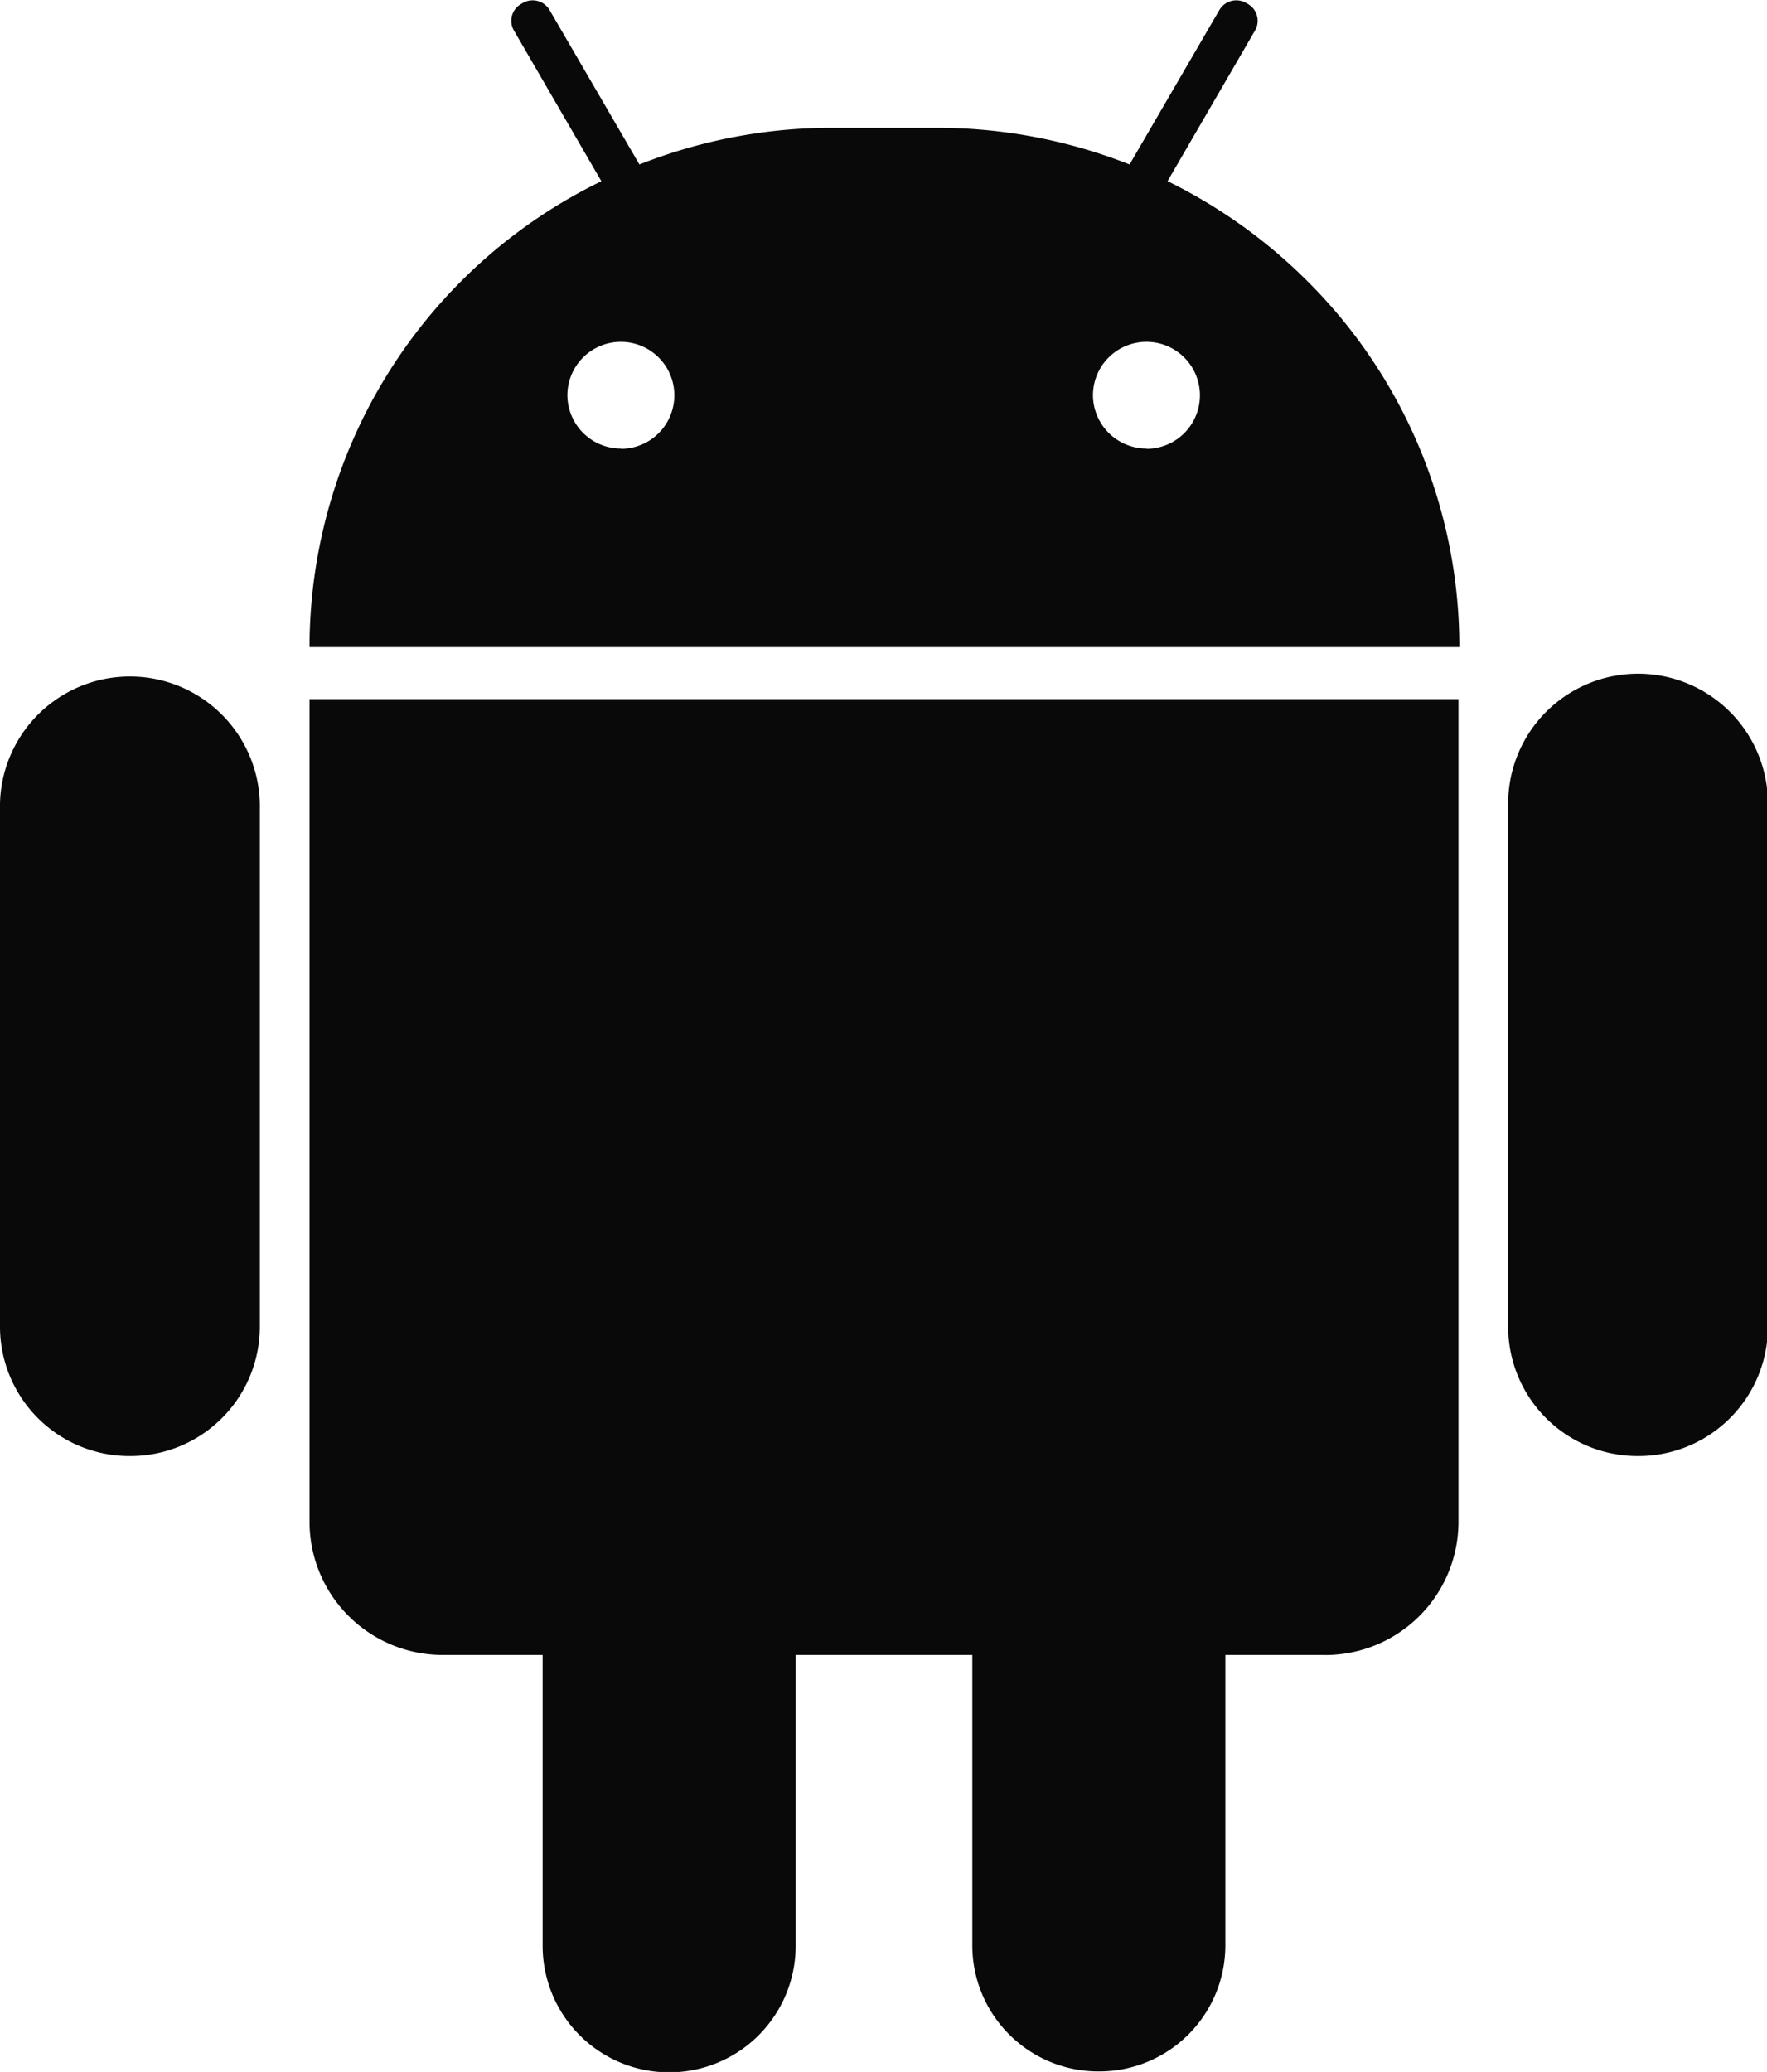 <svg xmlns="http://www.w3.org/2000/svg" width="28.281" height="33.156" viewBox="0 0 28.281 33.156">
  <defs>
    <style>
      .cls-1 {
        fill: #090909;
        fill-rule: evenodd;
      }
    </style>
  </defs>
  <path id="形状_3" data-name="形状 3" class="cls-1" d="M922.217,594.3a2.072,2.072,0,0,1-2.079-2.064V583.86a2.079,2.079,0,0,1,4.158,0v8.377A2.072,2.072,0,0,1,922.217,594.3Zm-5.015,3.183h-1.59v4.654a2.018,2.018,0,0,1-2.025,2.01h0a2.017,2.017,0,0,1-2.025-2.01v-4.654h-2.827v4.654a2.025,2.025,0,0,1-4.05,0v-4.654h-1.591a2.132,2.132,0,0,1-2.14-2.124V582.187h18.389V595.36A2.133,2.133,0,0,1,917.2,597.484ZM905.625,573.9h0l-1.4-2.412a0.309,0.309,0,0,1,.115-0.424l0.029-.017a0.314,0.314,0,0,1,.427.114l1.438,2.471a8.386,8.386,0,0,1,3.1-.587h1.645a8.39,8.39,0,0,1,3.1.587l1.437-2.471a0.314,0.314,0,0,1,.427-0.114l0.03,0.017a0.31,0.31,0,0,1,.114.424l-1.4,2.411a8.418,8.418,0,0,1,2.218,1.58,8.255,8.255,0,0,1,2.452,5.876H900.954A8.3,8.3,0,0,1,905.625,573.9Zm8.729,4.282a0.856,0.856,0,1,0-.861-0.855A0.858,0.858,0,0,0,914.354,578.178Zm-8.411,0a0.856,0.856,0,1,0-.862-0.855A0.858,0.858,0,0,0,905.943,578.178ZM898.079,594.3A2.072,2.072,0,0,1,896,592.237V583.86a2.08,2.08,0,0,1,4.159,0v8.377A2.072,2.072,0,0,1,898.079,594.3Z" transform="translate(-896 -571)"/>
</svg>
